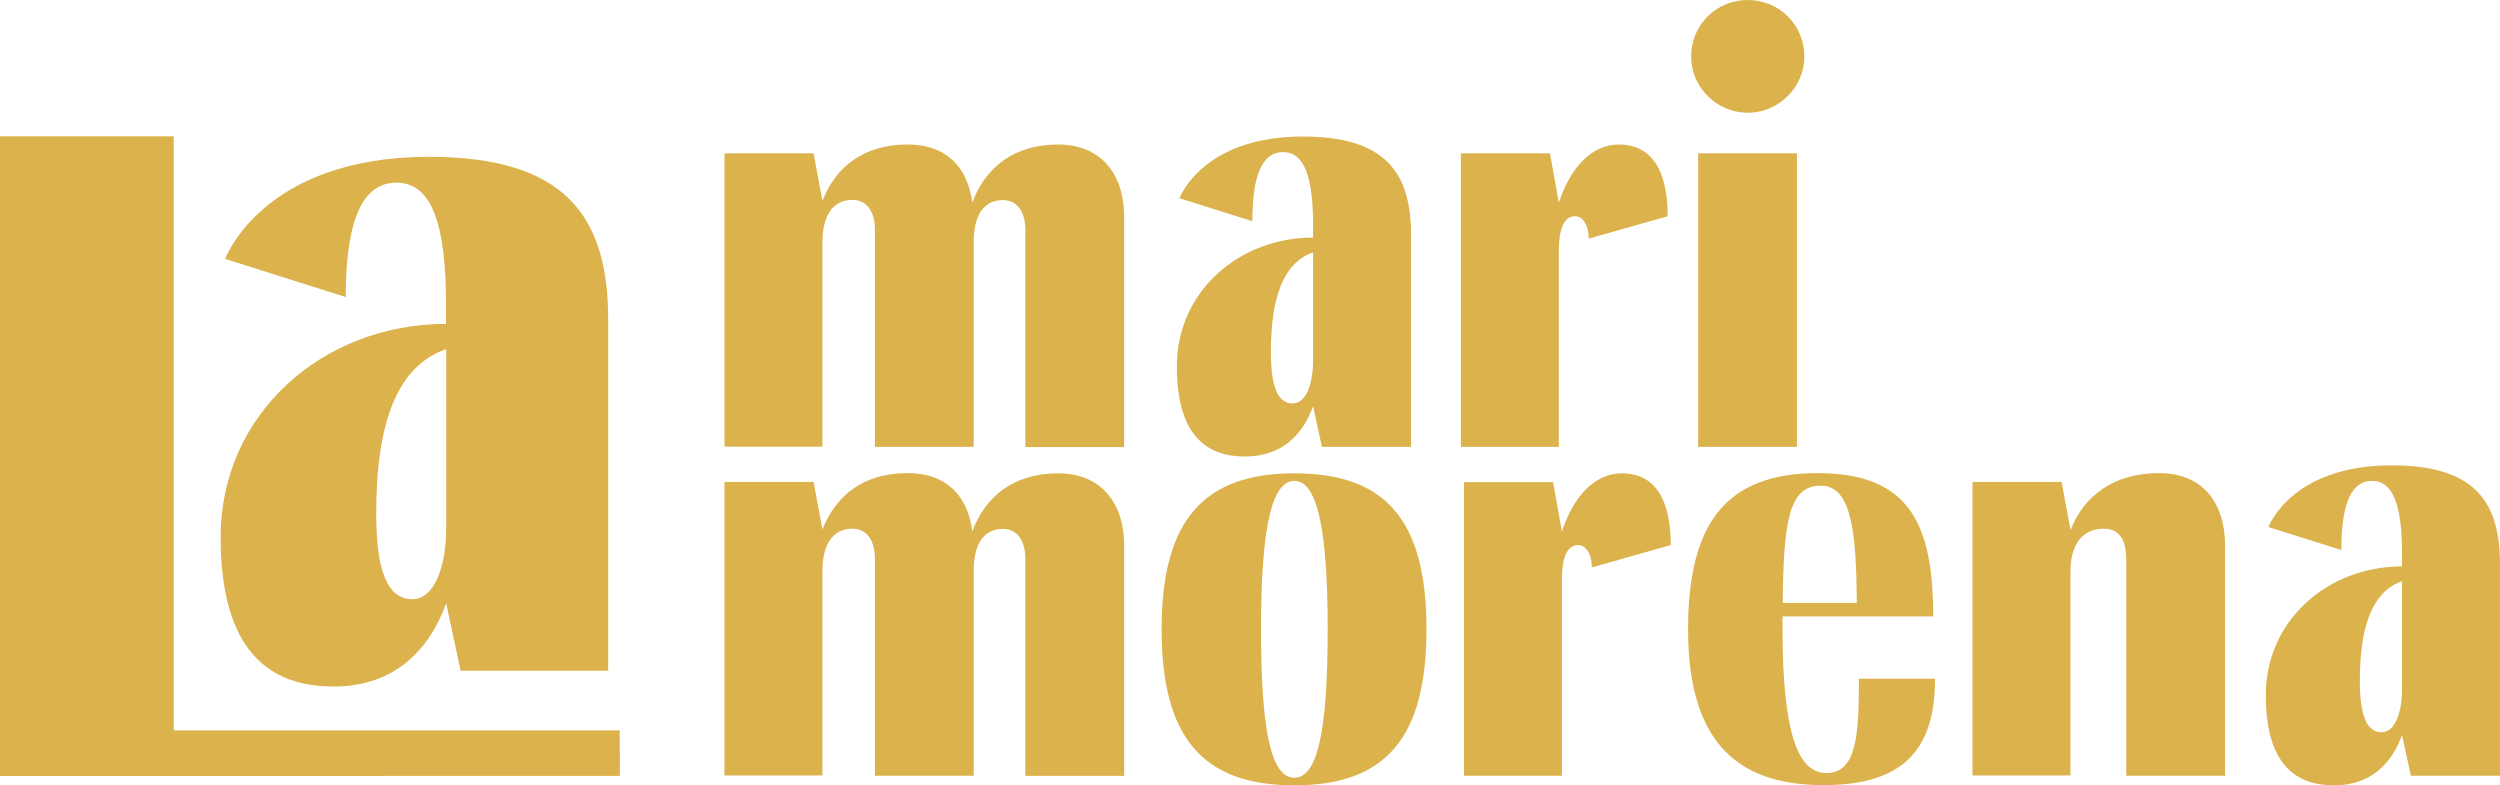 <svg width="121" height="38" viewBox="0 0 121 38" fill="none" xmlns="http://www.w3.org/2000/svg">
<g clip-path="url(#clip0_35730_59)">
<path d="M8.407 36.422V6.598H0V37.553H18.478V36.422H8.407Z" fill="#DBB24B"/>
<path d="M20.77 7.59C12.691 7.59 10.898 12.531 10.898 12.531L16.735 14.377C16.735 11.291 17.283 8.84 19.186 8.84C20.879 8.84 21.586 10.795 21.586 14.704V15.676C15.639 15.676 10.679 20.022 10.679 25.995C10.679 31.482 13.02 33.228 16.137 33.228C19.076 33.228 20.77 31.482 21.596 29.2L22.294 32.464H29.436V15.468C29.436 10.418 27.314 7.59 20.76 7.59H20.77ZM21.596 25.578C21.596 27.364 21.048 29.001 19.953 29.001C18.757 29.001 18.209 27.642 18.209 24.874C18.209 20.419 19.235 17.71 21.596 16.897V25.588V25.578Z" fill="#DBB24B"/>
<path d="M47.057 9.813C47.685 8.106 49.07 6.995 51.211 6.995C53.353 6.995 54.409 8.503 54.409 10.477V21.639H49.627V11.132C49.627 10.249 49.229 9.684 48.542 9.684C47.516 9.684 47.127 10.567 47.127 11.717V21.629H42.346V11.122C42.346 10.239 41.947 9.674 41.26 9.674C40.234 9.674 39.806 10.557 39.806 11.708V21.619H35.064V7.421H39.377L39.806 9.723C40.463 8.046 41.818 6.995 43.929 6.995C45.872 6.995 46.858 8.175 47.057 9.813Z" fill="#DBB24B"/>
<path d="M68.295 11.36V21.629H63.982L63.553 19.665C63.055 21.044 62.039 22.096 60.256 22.096C58.373 22.096 56.959 21.044 56.959 17.73C56.959 14.118 59.957 11.499 63.553 11.499V10.904C63.553 8.543 63.125 7.362 62.099 7.362C60.944 7.362 60.615 8.84 60.615 10.706L57.089 9.594C57.089 9.594 58.174 6.608 63.055 6.608C67.01 6.608 68.295 8.314 68.295 11.37V11.36ZM63.553 12.214C62.139 12.71 61.511 14.347 61.511 17.035C61.511 18.712 61.84 19.526 62.567 19.526C63.225 19.526 63.553 18.544 63.553 17.462V12.214Z" fill="#DBB24B"/>
<path d="M80.717 10.467L76.891 11.549C76.891 10.825 76.563 10.467 76.234 10.467C75.736 10.467 75.447 10.993 75.447 12.144V21.629H70.706V7.421H75.019L75.447 9.813C75.975 8.175 77.001 6.995 78.346 6.995C80.258 6.995 80.717 8.771 80.717 10.477V10.467Z" fill="#DBB24B"/>
<path d="M87.331 2.728C87.331 4.237 86.076 5.457 84.591 5.457C83.107 5.457 81.852 4.246 81.852 2.728C81.852 1.21 83.067 0 84.591 0C86.115 0 87.331 1.21 87.331 2.728ZM86.972 7.421V21.629H82.191V7.421H86.972Z" fill="#DBB24B"/>
<path d="M47.057 25.727C47.685 24.02 49.07 22.909 51.211 22.909C53.353 22.909 54.409 24.417 54.409 26.392V37.553H49.627V27.047C49.627 26.163 49.229 25.598 48.542 25.598C47.516 25.598 47.127 26.481 47.127 27.632V37.544H42.346V27.037C42.346 26.154 41.947 25.588 41.26 25.588C40.234 25.588 39.806 26.471 39.806 27.622V37.534H35.064V23.326H39.377L39.806 25.628C40.463 23.951 41.818 22.899 43.929 22.899C45.872 22.899 46.858 24.08 47.057 25.717V25.727Z" fill="#DBB24B"/>
<path d="M69.042 30.459C69.042 35.708 67.07 38.01 62.647 38.01C58.224 38.01 56.222 35.708 56.222 30.459C56.222 25.211 58.234 22.909 62.647 22.909C67.06 22.909 69.042 25.171 69.042 30.459ZM61.033 30.459C61.033 35.41 61.531 37.643 62.647 37.643C63.762 37.643 64.26 35.41 64.26 30.459C64.26 25.509 63.733 23.276 62.647 23.276C61.561 23.276 61.033 25.509 61.033 30.459Z" fill="#DBB24B"/>
<path d="M80.866 26.382L77.041 27.463C77.041 26.739 76.712 26.382 76.383 26.382C75.885 26.382 75.597 26.908 75.597 28.058V37.544H70.855V23.336H75.168L75.597 25.727C76.124 24.09 77.15 22.909 78.495 22.909C80.408 22.909 80.866 24.685 80.866 26.392V26.382Z" fill="#DBB24B"/>
<path d="M93.557 29.834H86.275V30.459C86.275 35.41 87.002 37.415 88.387 37.415C89.871 37.415 89.971 35.579 89.971 32.851H93.656C93.656 36.164 92.242 38 88.257 38C83.775 38 81.703 35.569 81.703 30.45C81.703 25.33 83.546 22.899 87.968 22.899C92.391 22.899 93.567 25.33 93.567 29.825L93.557 29.834ZM86.275 29.18H89.871C89.841 25.836 89.642 23.505 88.128 23.505C86.614 23.505 86.315 25.142 86.285 29.18H86.275Z" fill="#DBB24B"/>
<path d="M107.692 26.382V37.544H102.91V27.037C102.91 26.154 102.582 25.588 101.825 25.588C100.709 25.588 100.211 26.471 100.211 27.622V37.534H95.469V23.326H99.782L100.211 25.657C100.868 23.981 102.323 22.899 104.494 22.899C106.666 22.899 107.692 24.407 107.692 26.382Z" fill="#DBB24B"/>
<path d="M121 27.275V37.544H116.687L116.258 35.579C115.76 36.958 114.744 38.01 112.961 38.01C111.079 38.01 109.664 36.958 109.664 33.644C109.664 30.033 112.662 27.414 116.258 27.414V26.818C116.258 24.457 115.83 23.276 114.804 23.276C113.649 23.276 113.32 24.755 113.32 26.62L109.794 25.509C109.794 25.509 110.879 22.522 115.76 22.522C119.715 22.522 121 24.229 121 27.285V27.275ZM116.258 28.128C114.844 28.624 114.216 30.261 114.216 32.95C114.216 34.627 114.545 35.44 115.272 35.44C115.93 35.44 116.258 34.458 116.258 33.377V28.128Z" fill="#DBB24B"/>
<path d="M29.994 36.422H0V37.553H29.994V36.422Z" fill="#DBB24B"/>
<path d="M29.994 35.351H0V37.494H29.994V35.351Z" fill="#DBB24B"/>
</g>
<defs>
<clipPath id="clip0_35730_59">
<rect width="121" height="38" fill="white"/>
</clipPath>
</defs>
</svg>
